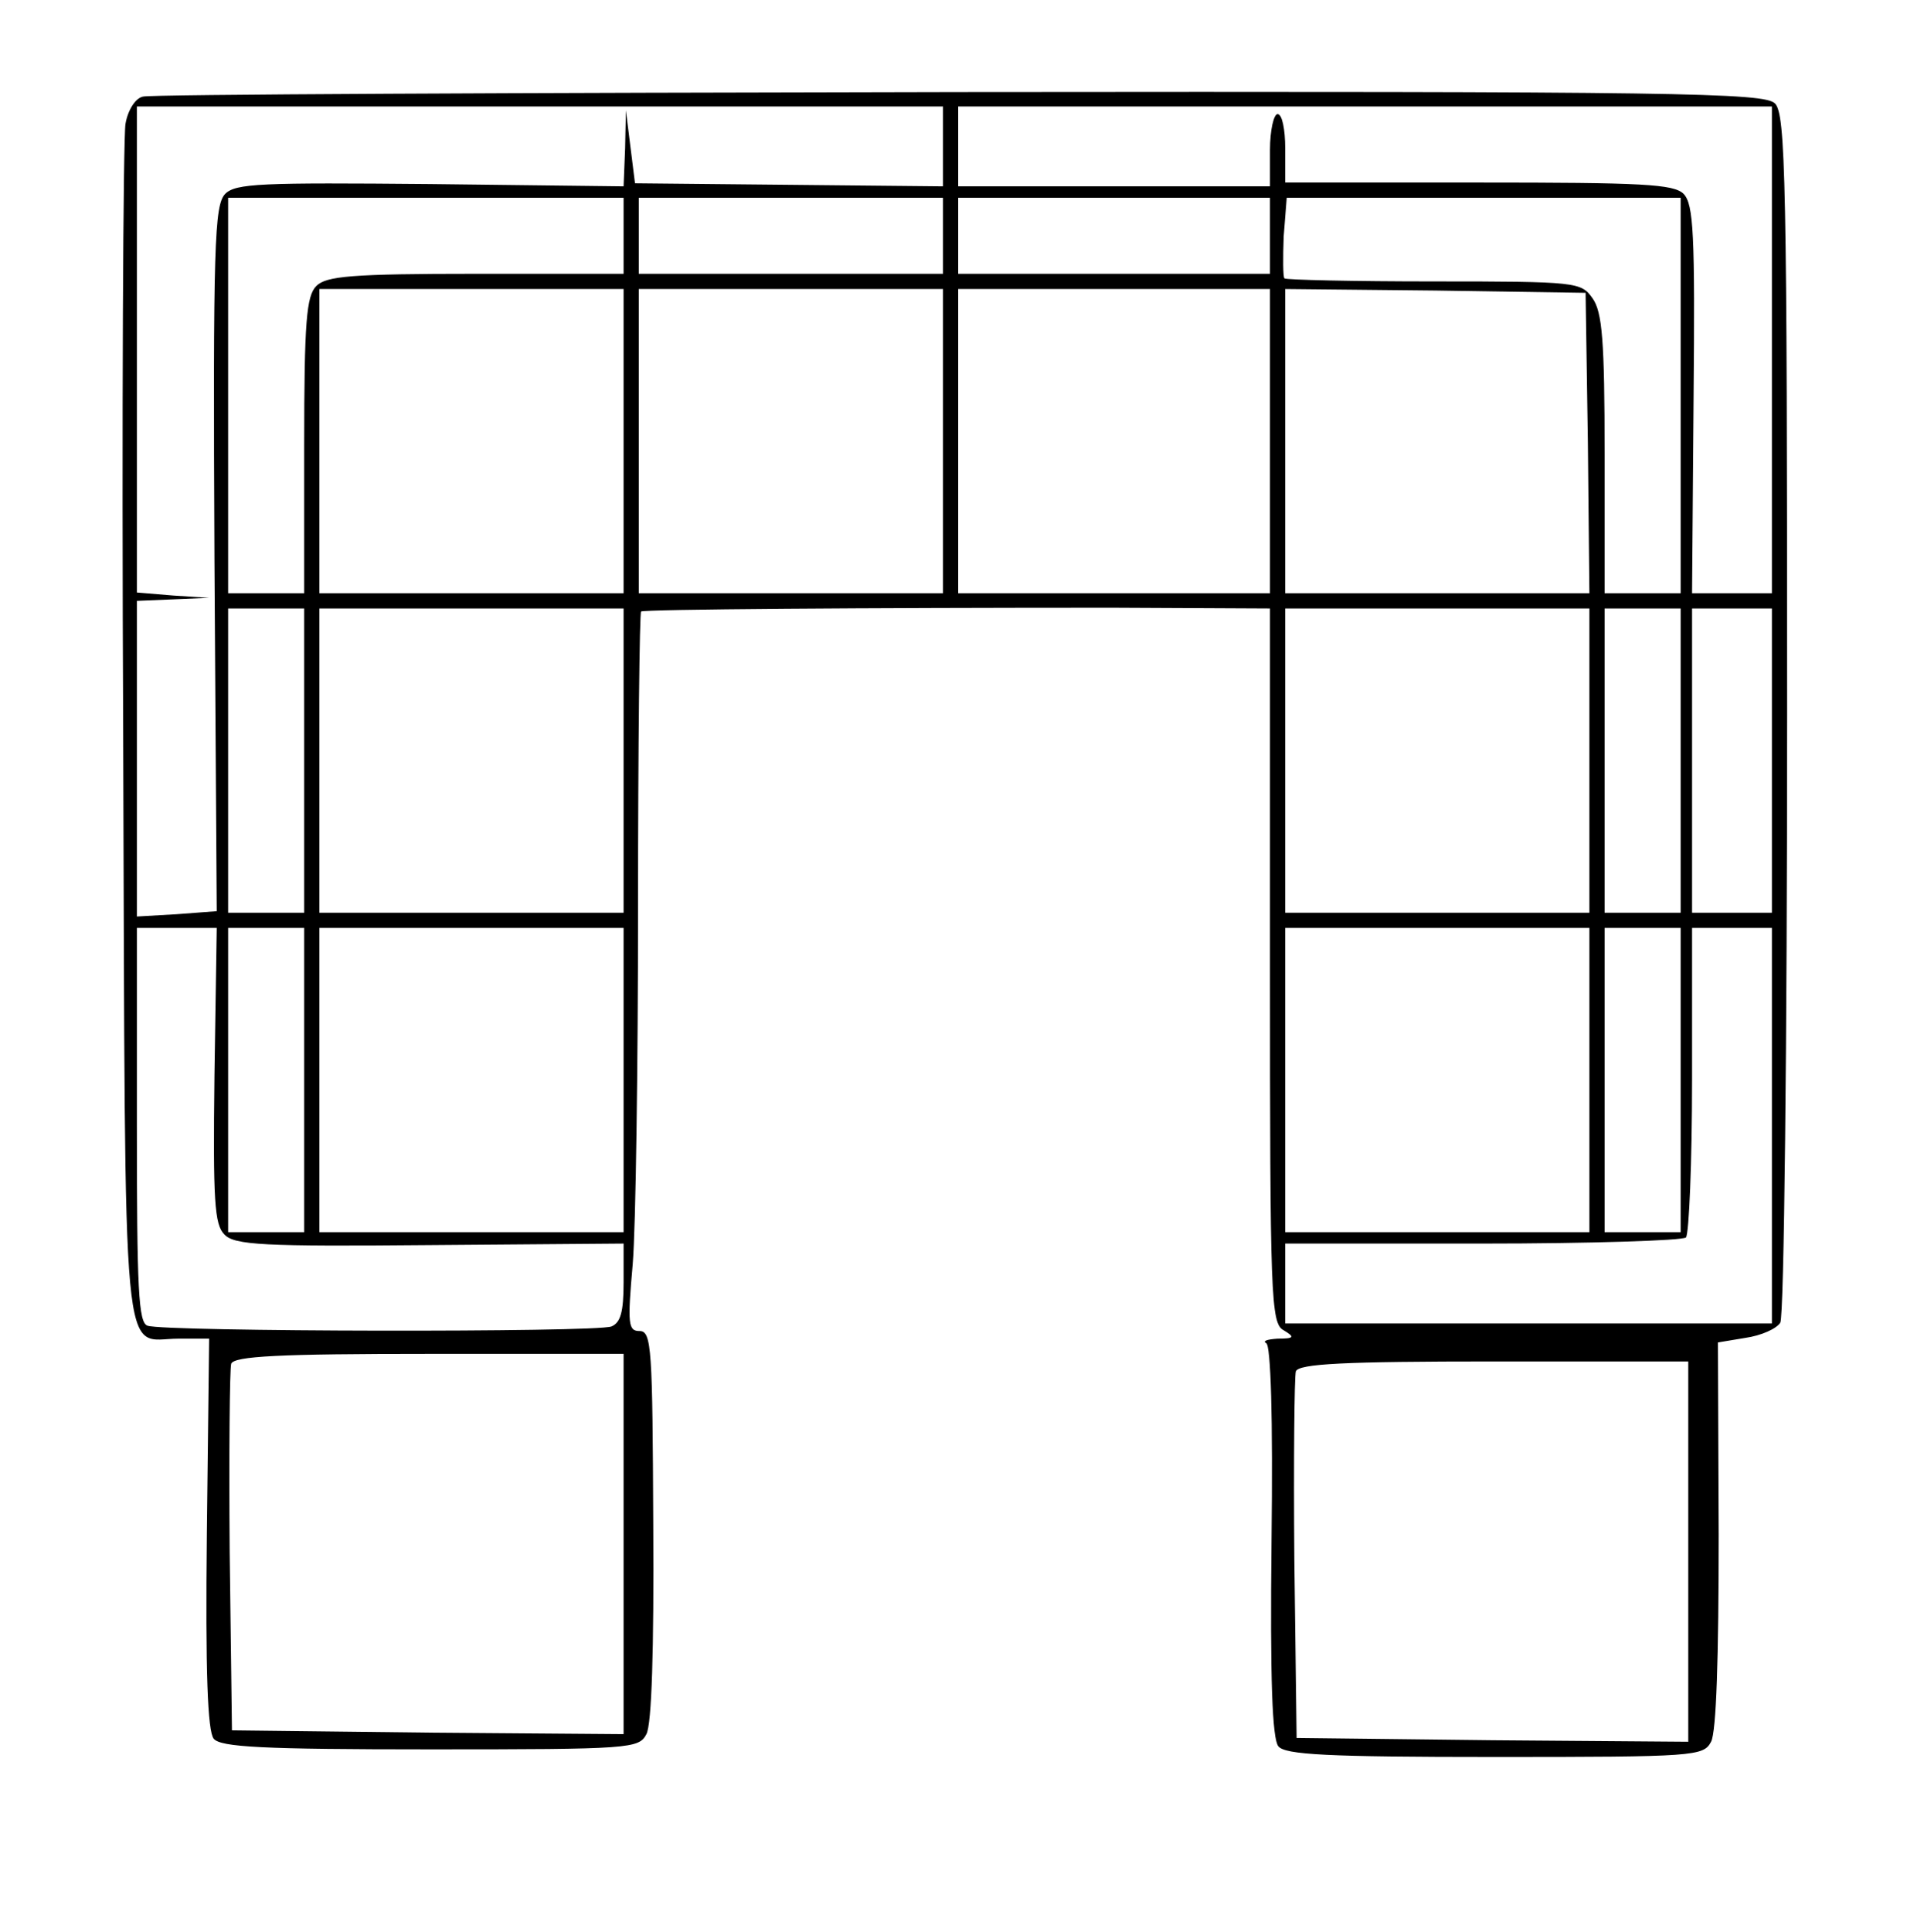 <?xml version="1.0" standalone="no"?>
<!DOCTYPE svg PUBLIC "-//W3C//DTD SVG 20010904//EN"
 "http://www.w3.org/TR/2001/REC-SVG-20010904/DTD/svg10.dtd">
<svg version="1.0" xmlns="http://www.w3.org/2000/svg"
 width="253pt" height="254pt" viewBox="0 0 253 254"
 preserveAspectRatio="xMidYMid meet">

<g transform="translate(0,254) scale(0.1,-0.1)"
fill="#000000" stroke="none">
<path d="M188 2413 c-10 -2 -20 -18 -23 -36 -3 -18 -5 -380 -3 -805 3 -859 -3
-792 73 -792 l40 0 -3 -256 c-2 -183 1 -260 9 -270 9 -11 63 -14 285 -14 264
0 274 1 284 20 7 13 10 110 9 275 -1 232 -2 255 -18 255 -15 0 -16 9 -9 88 4
48 7 260 7 471 0 211 2 385 4 387 3 3 296 5 620 5 l207 -1 0 -470 c0 -436 1
-470 18 -479 15 -9 14 -11 -8 -11 -14 -1 -20 -3 -15 -6 6 -2 9 -96 7 -260 -2
-183 1 -260 9 -270 9 -11 63 -14 285 -14 263 0 274 1 284 20 7 13 10 111 10
272 l-1 253 36 6 c21 3 41 12 46 20 5 8 9 365 9 801 0 702 -2 788 -16 802 -14
14 -124 16 -1072 15 -581 -1 -1065 -3 -1074 -6z m1052 -65 l0 -53 -202 2 -203
2 -6 48 -6 48 -1 -50 -2 -50 -254 3 c-223 2 -256 1 -270 -13 -14 -15 -16 -65
-14 -480 l3 -463 -53 -4 -52 -3 0 208 0 207 48 2 47 2 -47 3 -48 4 0 320 0
319 530 0 530 0 0 -52z m1090 -268 l0 -320 -52 0 -53 0 2 255 c2 218 0 256
-13 270 -13 13 -54 15 -270 15 l-254 0 0 45 c0 25 -4 45 -10 45 -5 0 -10 -21
-10 -47 l0 -48 -205 0 -205 0 0 53 0 52 535 0 535 0 0 -320z m-1510 150 l0
-50 -194 0 c-164 0 -197 -3 -210 -16 -13 -13 -16 -46 -16 -210 l0 -194 -50 0
-50 0 0 260 0 260 260 0 260 0 0 -50z m420 0 l0 -50 -200 0 -200 0 0 50 0 50
200 0 200 0 0 -50z m430 0 l0 -50 -205 0 -205 0 0 50 0 50 205 0 205 0 0 -50z
m540 -210 l0 -260 -50 0 -50 0 0 183 c0 149 -3 187 -16 205 -15 21 -20 22
-208 22 -106 0 -195 2 -197 4 -2 2 -2 27 -1 55 l4 51 259 0 259 0 0 -260z
m-1390 -60 l0 -200 -200 0 -200 0 0 200 0 200 200 0 200 0 0 -200z m420 0 l0
-200 -200 0 -200 0 0 200 0 200 200 0 200 0 0 -200z m430 0 l0 -200 -205 0
-205 0 0 200 0 200 205 0 205 0 0 -200z m418 -2 l2 -198 -200 0 -200 0 0 200
0 200 198 -2 197 -3 3 -197z m-1688 -418 l0 -200 -50 0 -50 0 0 200 0 200 50
0 50 0 0 -200z m420 0 l0 -200 -200 0 -200 0 0 200 0 200 200 0 200 0 0 -200z
m1270 0 l0 -200 -200 0 -200 0 0 200 0 200 200 0 200 0 0 -200z m120 0 l0
-200 -50 0 -50 0 0 200 0 200 50 0 50 0 0 -200z m120 0 l0 -200 -52 0 -53 0 0
200 0 200 53 0 52 0 0 -200z m-2048 -414 c-2 -165 0 -196 13 -209 13 -14 51
-16 270 -14 l255 2 0 -51 c0 -39 -4 -53 -16 -58 -21 -8 -589 -7 -610 1 -12 4
-14 48 -14 264 l0 259 53 0 52 0 -3 -194z m118 -6 l0 -200 -50 0 -50 0 0 200
0 200 50 0 50 0 0 -200z m420 0 l0 -200 -200 0 -200 0 0 200 0 200 200 0 200
0 0 -200z m1270 0 l0 -200 -200 0 -200 0 0 200 0 200 200 0 200 0 0 -200z
m120 0 l0 -200 -50 0 -50 0 0 200 0 200 50 0 50 0 0 -200z m120 -60 l0 -260
-320 0 -320 0 0 53 0 52 259 0 c143 0 263 4 268 8 4 5 8 98 8 208 l0 199 53 0
52 0 0 -260z m-1510 -550 l0 -250 -257 2 -258 3 -3 235 c-1 129 0 240 2 247 4
10 63 13 261 13 l255 0 0 -250z m1400 -10 l0 -250 -257 2 -258 3 -3 235 c-1
129 0 240 2 247 4 10 63 13 261 13 l255 0 0 -250z"/>
</g>
</svg>
